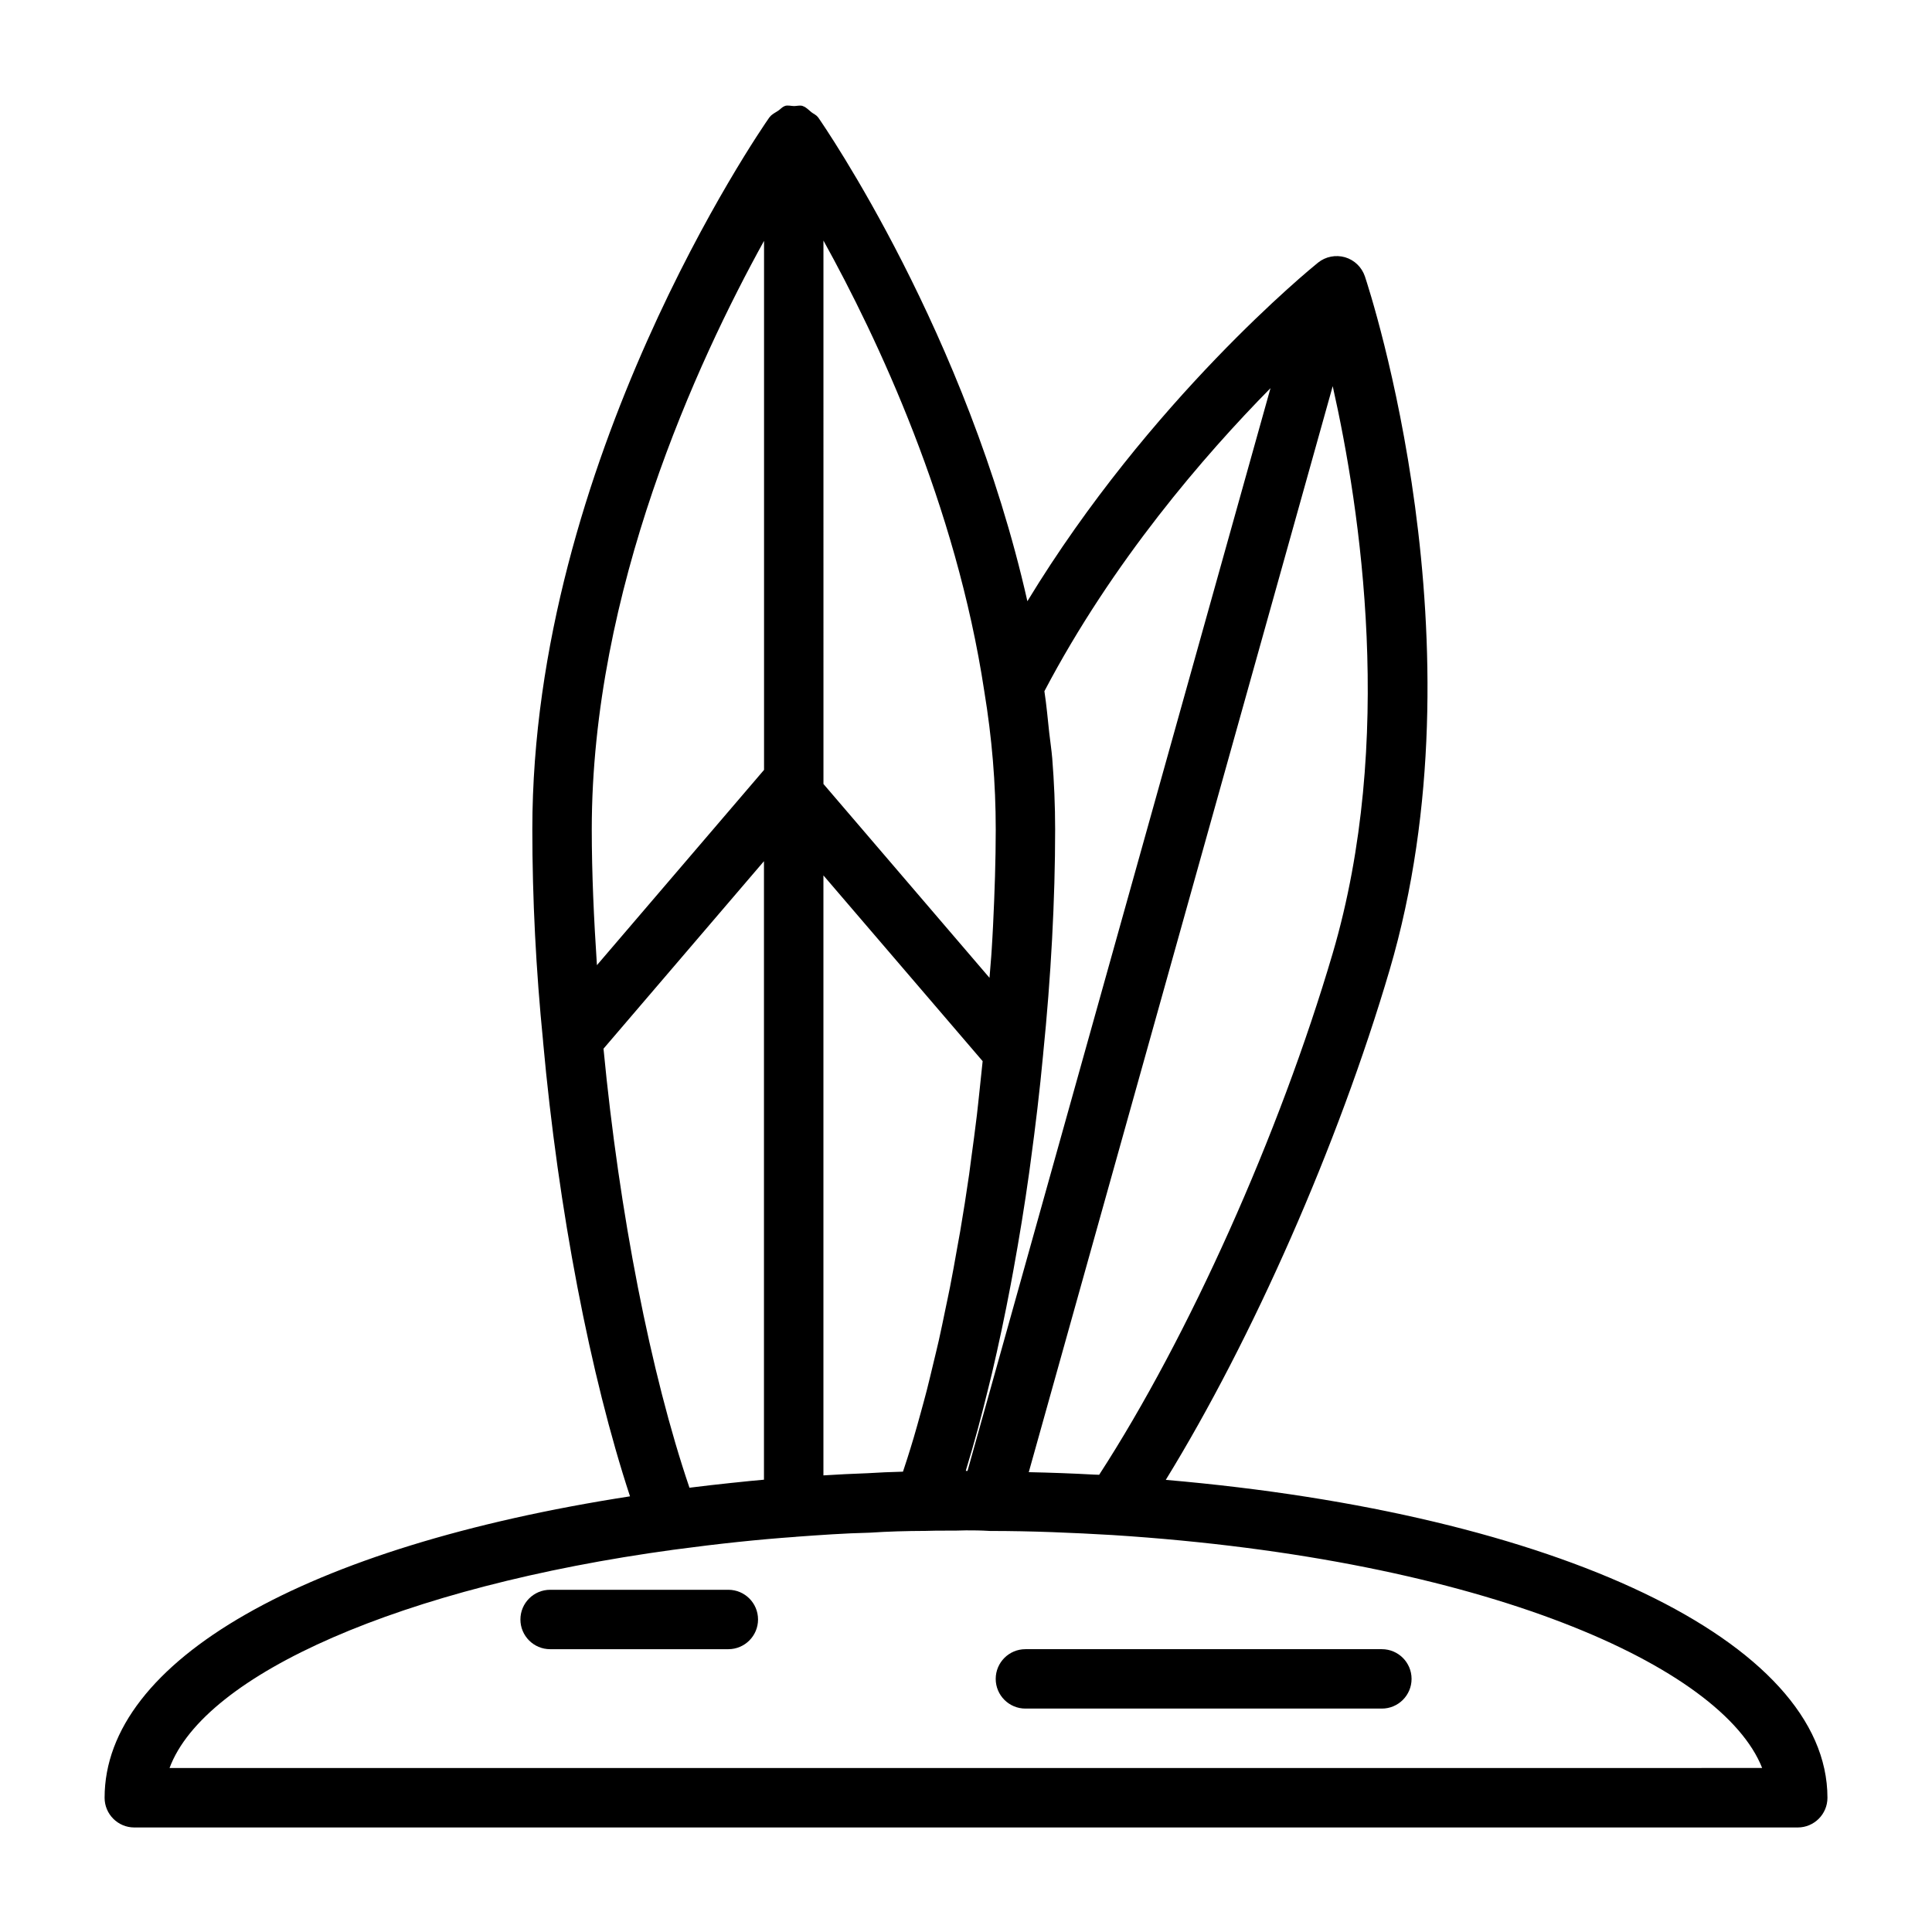 <?xml version="1.0" encoding="UTF-8"?>
<!-- The Best Svg Icon site in the world: iconSvg.co, Visit us! https://iconsvg.co -->
<svg fill="#000000" width="800px" height="800px" version="1.1" viewBox="144 144 512 512" xmlns="http://www.w3.org/2000/svg">
 <g>
  <path d="m452.95 536.17c22.969-37.344 45.656-88.719 59.293-135.05 25.441-86.402-5.227-179.95-6.535-183.89-0.836-2.441-2.785-4.328-5.258-5.055-2.457-0.707-5.148-0.188-7.148 1.418-1.984 1.605-44.586 36.336-77.035 89.738-15.996-70.926-53.719-125.73-55.465-128.25-0.016-0.031-0.062-0.031-0.078-0.062-0.426-0.582-1.133-0.836-1.699-1.289-0.738-0.582-1.371-1.324-2.25-1.605-0.031-0.016-0.047-0.047-0.078-0.047-0.754-0.234-1.512 0.031-2.266 0.031-0.82-0.016-1.621-0.285-2.441-0.031-0.031 0.016-0.047 0.047-0.078 0.062-0.66 0.219-1.102 0.836-1.699 1.211-0.789 0.535-1.684 0.914-2.234 1.684-0.016 0.031-0.062 0.031-0.078 0.062-2.59 3.668-62.828 91.301-62.828 188.7 0 18.344 0.961 37.266 2.852 56.176v0.016 0.094c4.031 44.539 12.531 88.559 23.035 120.46-86.105 13.332-139.24 43.562-139.24 79.883 0 4.344 3.527 7.871 7.871 7.871h440.83c4.344 0 7.871-3.527 7.871-7.871 0.004-41.375-71.477-75.285-175.34-84.246zm-115.45 0.852c-3.465 0.363-7.023 0.77-10.785 1.242-10.25-30.117-18.609-72.785-22.781-116.35l42.523-49.688v163.91c-2.394 0.203-4.879 0.457-7.367 0.723-0.52 0.066-1.039 0.113-1.59 0.16zm24.715-2.031v-159l42.195 49.23c-0.27 2.66-0.551 5.305-0.836 7.934-0.234 2.125-0.441 4.266-0.691 6.359-0.473 3.938-0.992 7.824-1.527 11.699-0.188 1.309-0.332 2.66-0.52 3.969-0.738 5.148-1.543 10.234-2.394 15.223-0.25 1.48-0.535 2.898-0.789 4.359-0.613 3.481-1.227 6.941-1.891 10.312-0.395 2.016-0.82 3.938-1.227 5.918-0.566 2.754-1.133 5.512-1.73 8.172-0.473 2.078-0.961 4.062-1.449 6.094-0.582 2.441-1.164 4.879-1.762 7.227-0.52 2.016-1.055 3.953-1.59 5.902-0.613 2.25-1.242 4.488-1.875 6.644-0.551 1.859-1.102 3.637-1.668 5.414-0.379 1.211-0.77 2.379-1.164 3.559-3.242 0.078-6.422 0.219-9.414 0.41-3.938 0.133-7.809 0.336-11.668 0.574zm134.95-138.31c-14.137 48.02-38.211 101.66-61.875 138.15-0.457-0.031-0.93-0.016-1.402-0.047-5.684-0.316-11.445-0.52-17.254-0.645l80.547-287.8c7.398 32.844 16.562 93.992-0.016 150.34zm-16.469-149.82-80.293 286.95c-0.156 0-0.301-0.016-0.457-0.016 0.062-0.203 0.109-0.441 0.172-0.645 2.062-6.707 4-13.934 5.84-21.477 0.301-1.227 0.598-2.41 0.898-3.652 1.777-7.543 3.449-15.414 4.992-23.57 0.25-1.324 0.488-2.644 0.738-3.984 1.527-8.391 2.945-17.004 4.172-25.82 0.125-0.945 0.234-1.891 0.379-2.832 1.273-9.336 2.41-18.812 3.305-28.418v-0.062c2.078-20.371 3.18-40.965 3.18-59.539 0-6.297-0.27-12.562-0.77-18.828-0.188-2.266-0.551-4.566-0.805-6.848-0.395-3.637-0.707-7.258-1.273-10.941 18.059-34.375 42.352-62.477 59.922-80.316zm-72.816 116.93c0 8.109-0.285 16.703-0.707 25.41-0.109 2.125-0.219 4.281-0.363 6.438-0.141 2.473-0.41 5.008-0.582 7.496l-42.793-49.957-1.211-1.418-0.004-144.01c14.281 25.789 35.141 70.016 42.617 119.39 2.051 12.473 3.043 24.453 3.043 36.656zm-61.402-155.96v140.2l-44.289 51.75c-0.801-12.137-1.367-24.215-1.367-35.988 0-63.309 27.914-123.86 45.656-155.96zm-157.55 404.71c9.273-24.938 61.59-48.02 133.56-57.844 12.234-1.637 22.547-2.723 32.418-3.418 0 0 0.016 0 0.031-0.016 6.328-0.457 12.801-0.93 19.602-1.086 4.723-0.316 9.59-0.457 14.785-0.473 3.527-0.141 7.32 0 10.691-0.141 1.828 0 3.856 0 6.297 0.156 11.18 0 22.043 0.473 32.543 1.086 98.918 6.344 161.63 34.984 172.13 61.73z"/>
  <path d="m510.21 581.05h-94.465c-4.344 0-7.871 3.527-7.871 7.871s3.527 7.871 7.871 7.871h94.465c4.344 0 7.871-3.527 7.871-7.871s-3.527-7.871-7.871-7.871z"/>
  <path d="m337.02 565.31h-47.234c-4.344 0-7.871 3.527-7.871 7.871s3.527 7.871 7.871 7.871h47.23c4.344 0 7.871-3.527 7.871-7.871 0.004-4.348-3.523-7.871-7.867-7.871z"/>
 </g>
</svg>
